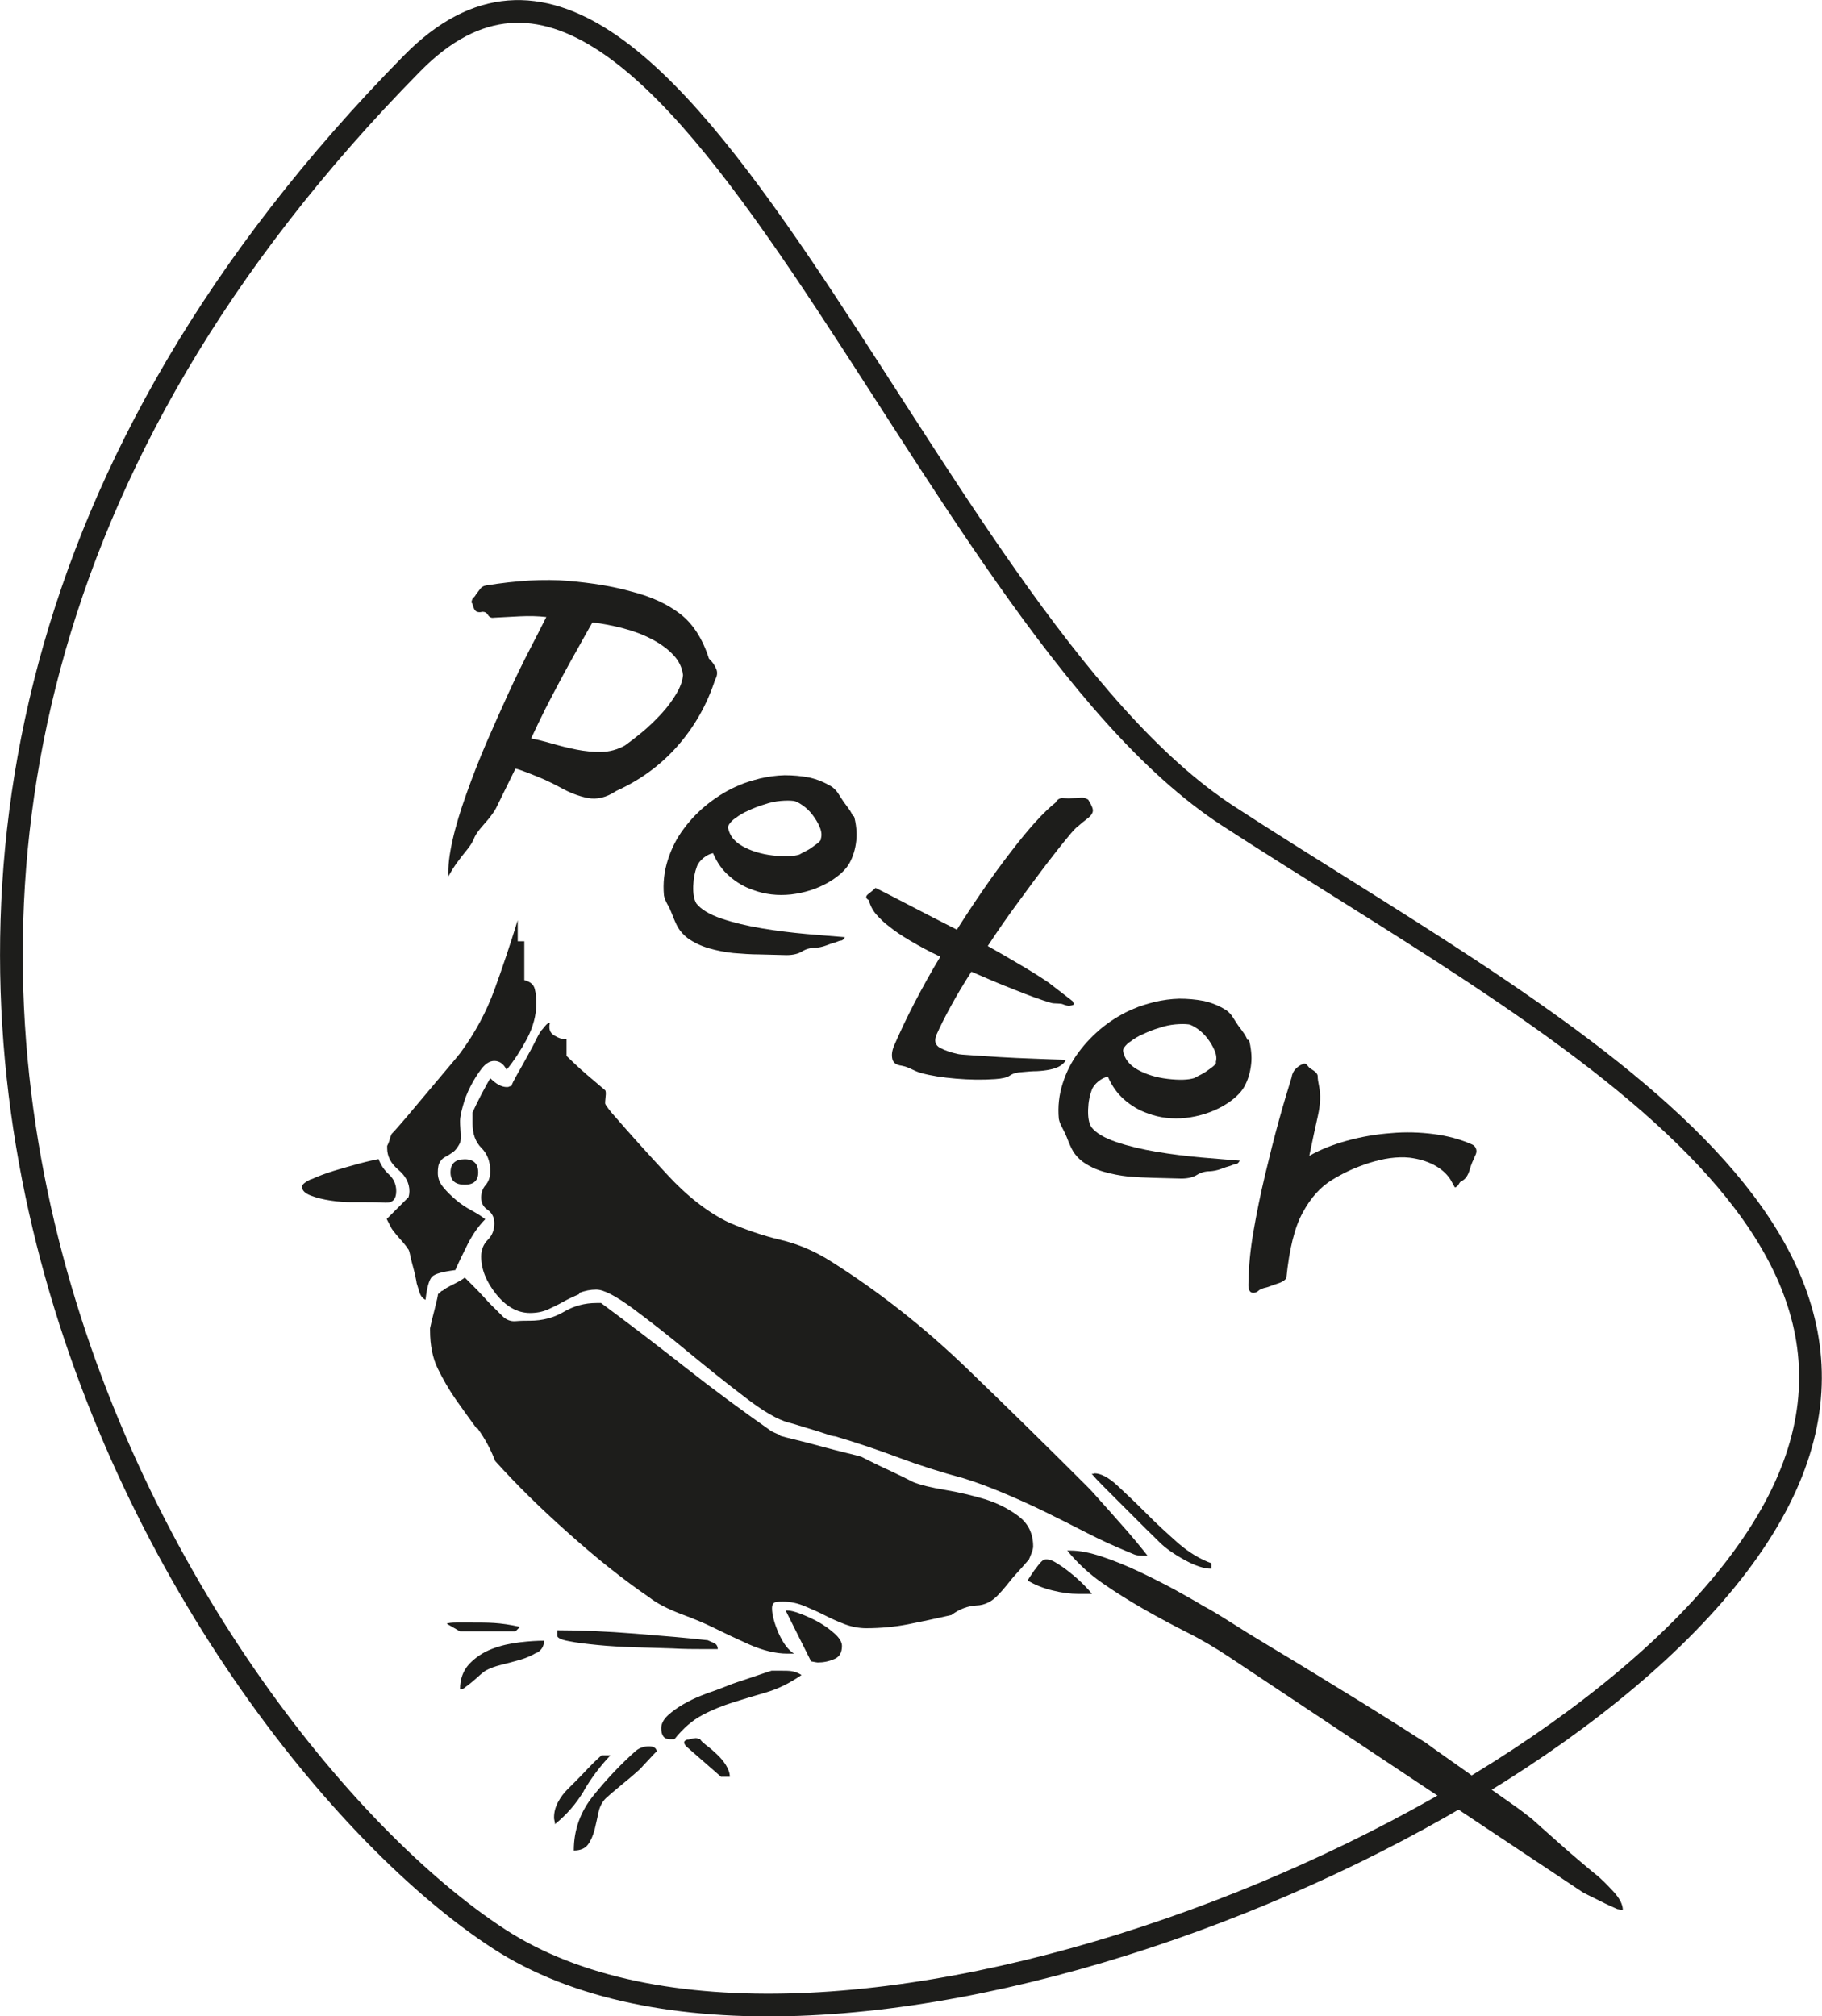 <?xml version="1.0" encoding="UTF-8"?><svg id="Ebene_1" xmlns="http://www.w3.org/2000/svg" viewBox="0 0 80.24 88.79"><defs><style>.cls-1{fill:#1d1d1b;}.cls-2{fill:none;stroke:#1d1d1b;}</style></defs><g><path class="cls-1" d="M31.5,29.91c-.36,1.12-.92,2.1-1.67,2.95-.75,.85-1.65,1.5-2.69,1.97-.43,.29-.85,.39-1.26,.31-.41-.08-.81-.24-1.22-.47-.09-.05-.23-.12-.41-.21-.18-.09-.36-.17-.56-.25-.19-.08-.38-.15-.56-.22-.18-.07-.32-.12-.43-.14l-.86,1.75c-.09,.16-.2,.31-.33,.47-.13,.15-.25,.29-.36,.42-.14,.17-.24,.33-.29,.47-.06,.14-.16,.3-.3,.47-.14,.17-.28,.35-.42,.54s-.27,.4-.39,.62c-.03-.43,.04-.96,.18-1.59s.35-1.31,.61-2.04c.26-.73,.55-1.48,.88-2.25,.33-.76,.66-1.5,.98-2.2s.64-1.35,.94-1.93,.54-1.05,.72-1.41c-.37-.04-.75-.05-1.16-.03-.41,.02-.79,.04-1.15,.06-.11,.02-.2-.02-.26-.12-.06-.1-.14-.14-.25-.14-.1,.03-.17,.02-.23,0s-.1-.07-.13-.13c-.03-.06-.05-.12-.06-.17s-.03-.09-.06-.11c.02-.11,.05-.18,.09-.21,.04-.03,.08-.08,.11-.14,.07-.09,.13-.17,.19-.25s.14-.13,.26-.15c1.36-.22,2.57-.29,3.62-.2,1.05,.09,1.97,.24,2.78,.47,.87,.22,1.58,.55,2.14,.98,.56,.43,.99,1.09,1.27,1.97,.15,.14,.25,.29,.32,.45s.05,.32-.06,.51Zm-1.42-.18c-.04-.33-.18-.63-.43-.89-.24-.26-.56-.49-.94-.69-.38-.2-.8-.36-1.26-.48-.46-.12-.91-.21-1.36-.26-.16,.28-.36,.63-.59,1.05-.24,.42-.48,.86-.73,1.32-.25,.47-.5,.94-.74,1.41-.24,.48-.45,.92-.64,1.33,.28,.05,.59,.13,.94,.23,.35,.1,.7,.19,1.06,.26s.73,.11,1.09,.1c.36,0,.71-.1,1.04-.28,.21-.15,.46-.34,.75-.58,.29-.24,.57-.51,.84-.8,.27-.29,.49-.59,.67-.89,.18-.3,.28-.58,.3-.84Z"/><path class="cls-1" d="M37.61,35.94c.05,.17,.08,.35,.1,.54,.02,.19,.02,.37,0,.54-.04,.37-.14,.7-.3,.99-.16,.29-.47,.58-.93,.85-.51,.29-1.06,.46-1.65,.53-.58,.06-1.14,0-1.67-.2-.38-.13-.72-.33-1.03-.6-.31-.26-.55-.6-.73-1.02-.14,.03-.28,.1-.42,.21-.14,.12-.24,.24-.29,.38-.09,.24-.15,.52-.16,.86-.01,.33,.03,.59,.14,.77,.21,.26,.57,.48,1.1,.66,.53,.18,1.12,.32,1.77,.43s1.31,.19,1.97,.25,1.23,.1,1.7,.14c-.05,.09-.11,.15-.17,.15-.06,0-.14,.04-.25,.08-.12,.03-.26,.08-.42,.14-.16,.06-.32,.09-.49,.1-.21,0-.4,.06-.56,.16-.16,.1-.39,.16-.68,.16-.39-.01-.78-.02-1.18-.03-.4,0-.78-.03-1.16-.06-.37-.04-.73-.11-1.08-.21-.34-.1-.66-.25-.94-.45-.19-.15-.32-.3-.41-.45-.09-.15-.18-.36-.28-.62-.05-.13-.11-.27-.2-.42-.08-.15-.13-.28-.15-.39-.05-.54,.01-1.06,.17-1.56,.16-.5,.39-.96,.7-1.37,.31-.42,.67-.79,1.09-1.12,.42-.33,.87-.6,1.35-.8,.27-.12,.58-.21,.93-.3,.35-.08,.7-.13,1.07-.14,.37,0,.73,.03,1.09,.1,.36,.08,.69,.22,1,.41,.12,.09,.21,.19,.28,.3,.07,.11,.15,.24,.24,.37,.06,.08,.13,.17,.22,.3,.09,.12,.15,.24,.19,.34Zm-1.46,1c.05-.16,.03-.33-.05-.52-.08-.19-.19-.37-.32-.54-.13-.17-.28-.31-.44-.42-.16-.11-.29-.18-.39-.19-.15-.02-.34-.02-.57,0-.23,.02-.47,.07-.7,.15-.24,.07-.48,.16-.71,.27-.24,.1-.43,.22-.58,.34-.06,.03-.13,.09-.21,.18-.08,.09-.12,.17-.12,.23,.06,.34,.27,.62,.65,.83,.36,.2,.8,.34,1.31,.4s.91,.05,1.19-.04c.03-.02,.1-.06,.2-.11,.1-.05,.2-.1,.3-.17,.1-.07,.2-.14,.29-.21,.09-.07,.14-.13,.16-.19Z"/><path class="cls-1" d="M47.24,44.09s.03,.08,.04,.09c.02,0,.01,.03,0,.06-.03,.02-.09,.04-.17,.05s-.19-.02-.34-.08c-.06-.01-.13-.02-.23-.02-.1,0-.18-.01-.23-.02-.48-.14-1.02-.34-1.64-.59-.62-.24-1.25-.51-1.89-.79-.34,.53-.64,1.03-.9,1.51-.26,.47-.47,.89-.63,1.25-.12,.28-.07,.48,.16,.6s.48,.2,.75,.26c.07,.02,.28,.04,.63,.06,.35,.02,.76,.05,1.23,.08,.47,.03,.97,.05,1.5,.07,.53,.02,1,.04,1.43,.05-.12,.22-.36,.36-.71,.43-.19,.04-.38,.06-.58,.07-.2,0-.41,.02-.63,.04-.24,.01-.42,.06-.55,.15-.13,.09-.35,.14-.65,.16-.56,.04-1.13,.03-1.73-.02-.59-.05-1.11-.13-1.54-.25-.14-.04-.28-.1-.42-.17s-.28-.12-.43-.15c-.23-.03-.37-.12-.41-.29s-.02-.36,.07-.58c.27-.62,.57-1.26,.92-1.93,.35-.67,.72-1.34,1.12-2-.49-.23-.93-.47-1.32-.7-.39-.23-.7-.44-.93-.63-.22-.16-.4-.34-.56-.52-.16-.18-.27-.39-.34-.64-.14-.08-.15-.17-.02-.27,.13-.1,.24-.19,.32-.27,.34,.17,.83,.42,1.48,.76,.65,.34,1.35,.7,2.1,1.08,.8-1.26,1.59-2.41,2.38-3.43,.79-1.03,1.44-1.75,1.97-2.17,.08-.14,.19-.21,.34-.19,.15,.01,.31,.01,.48,0,.08,0,.17,0,.27-.02,.1-.02,.21,.01,.34,.08,.1,.16,.16,.28,.19,.37,.03,.09,.03,.17-.02,.25-.04,.08-.12,.16-.23,.24-.11,.08-.24,.19-.4,.33-.06,.03-.22,.2-.47,.51-.26,.31-.57,.71-.94,1.19-.37,.49-.78,1.04-1.23,1.66-.46,.62-.9,1.26-1.32,1.9,.52,.29,1.01,.58,1.47,.85s.87,.53,1.21,.76l1.06,.82Z"/><path class="cls-1" d="M55,45.78c.05,.17,.08,.35,.1,.54,.02,.19,.02,.37,0,.54-.04,.37-.14,.7-.3,.99-.16,.29-.47,.58-.93,.85-.51,.29-1.06,.46-1.65,.53-.58,.06-1.14,0-1.67-.2-.38-.13-.72-.33-1.03-.6-.3-.26-.55-.6-.73-1.02-.14,.03-.28,.1-.42,.21-.14,.12-.24,.24-.29,.38-.09,.24-.15,.52-.16,.86-.01,.33,.03,.59,.14,.77,.2,.26,.57,.48,1.1,.66,.53,.18,1.12,.32,1.77,.43s1.31,.19,1.97,.25,1.23,.1,1.7,.14c-.05,.09-.11,.15-.17,.15-.06,0-.14,.04-.25,.08-.12,.03-.26,.08-.42,.14-.16,.06-.32,.09-.49,.1-.21,0-.4,.06-.56,.16-.16,.1-.39,.16-.68,.16-.39-.01-.78-.02-1.18-.03s-.78-.03-1.16-.06c-.37-.04-.73-.11-1.08-.21-.35-.1-.66-.25-.94-.45-.19-.15-.32-.3-.41-.45-.09-.15-.18-.36-.28-.62-.05-.13-.12-.27-.2-.42-.08-.15-.13-.28-.15-.39-.05-.54,.01-1.06,.17-1.56,.16-.5,.39-.96,.7-1.37,.31-.42,.67-.79,1.08-1.12,.42-.33,.87-.6,1.35-.8,.27-.12,.58-.21,.93-.3,.35-.08,.7-.13,1.07-.14,.37,0,.73,.03,1.09,.1,.36,.08,.69,.22,.99,.41,.12,.09,.21,.19,.28,.3,.07,.11,.15,.24,.24,.37,.06,.08,.13,.17,.22,.3,.09,.12,.15,.24,.19,.34Zm-1.46,1c.05-.16,.03-.33-.05-.52-.08-.19-.19-.37-.32-.54-.13-.17-.28-.31-.44-.42-.17-.11-.29-.18-.39-.19-.15-.02-.34-.02-.57,0-.23,.02-.47,.07-.7,.15-.24,.07-.48,.16-.71,.27-.24,.1-.43,.22-.58,.34-.06,.03-.13,.09-.21,.18-.08,.09-.12,.17-.11,.23,.06,.34,.27,.62,.65,.83,.36,.2,.8,.34,1.31,.4s.91,.05,1.19-.04c.03-.02,.1-.06,.2-.11,.1-.05,.2-.1,.3-.17,.1-.07,.2-.14,.29-.21,.09-.07,.14-.13,.16-.19Z"/><path class="cls-1" d="M64.95,50.95c-.08,.14-.16,.33-.23,.57-.07,.24-.18,.4-.33,.48-.05,.01-.1,.06-.15,.15s-.11,.13-.17,.14l-.2-.36c-.18-.27-.43-.48-.74-.64-.31-.16-.66-.26-1.05-.31-.27-.03-.56-.02-.87,.02-.3,.04-.61,.12-.91,.21-.3,.1-.6,.21-.88,.34-.28,.13-.53,.27-.76,.41-.51,.31-.94,.79-1.29,1.44-.36,.65-.59,1.61-.72,2.88-.06,.11-.22,.2-.46,.27-.05,.01-.11,.04-.2,.07s-.15,.06-.2,.07c-.19,.04-.31,.09-.38,.16-.07,.06-.15,.09-.25,.08-.15-.02-.21-.2-.17-.53,0-.62,.07-1.34,.21-2.16,.14-.82,.31-1.65,.51-2.49,.2-.84,.4-1.64,.61-2.4,.21-.76,.4-1.39,.56-1.9,.02-.15,.08-.28,.18-.38,.1-.1,.2-.17,.31-.21,.08-.04,.15-.02,.2,.05,.05,.07,.1,.12,.15,.15,.2,.12,.31,.22,.31,.33s.02,.25,.06,.44c.08,.37,.06,.81-.05,1.3-.11,.5-.24,1.08-.38,1.77,.49-.28,1.05-.5,1.67-.67s1.26-.28,1.91-.33c.65-.06,1.29-.04,1.9,.04,.62,.08,1.17,.23,1.67,.45,.1,.04,.17,.11,.2,.22,.03,.11,0,.22-.08,.34Z"/></g><path class="cls-2" d="M18.15,2.79c-34.72,35.25-9.83,73.72,3.82,82.59,13.66,8.87,46.59-4.07,55.45-17.73,8.87-13.65-9.69-22.85-23.34-31.72C40.43,27.06,29.57-8.81,18.15,2.79Z"/><path class="cls-1" d="M20.47,51.05c.39,0,.59,.2,.59,.58,0,.36-.2,.54-.59,.54-.42,0-.63-.18-.63-.54,0-.39,.21-.58,.63-.58m-6.75,.88c.28-.13,.6-.25,.98-.37,.37-.11,.75-.22,1.12-.32,.37-.1,.66-.16,.85-.2,.1,.26,.25,.49,.46,.68,.21,.19,.32,.44,.32,.73,0,.36-.16,.53-.49,.51s-.6-.02-.83-.02h-.63c-.29,0-.6-.02-.93-.07-.33-.05-.62-.12-.88-.22-.26-.1-.39-.23-.39-.39,0-.1,.14-.21,.41-.34m4.27,.83s.05-.13,.05-.29c0-.36-.16-.67-.49-.95-.33-.28-.49-.59-.49-.95v-.1s.06-.11,.1-.24c.03-.13,.07-.23,.1-.29,.13-.13,.34-.37,.63-.71,.29-.34,.59-.7,.9-1.07,.31-.37,.61-.73,.9-1.07,.29-.34,.49-.58,.59-.71,.65-.88,1.15-1.81,1.51-2.8,.36-.99,.7-2.01,1.02-3.05v.93h.29v1.71c.26,.07,.41,.19,.46,.39,.05,.19,.07,.41,.07,.63,0,.52-.14,1.04-.41,1.56-.28,.52-.58,.98-.9,1.37-.13-.26-.31-.39-.54-.39-.2,0-.38,.11-.56,.34-.18,.23-.34,.49-.49,.78-.15,.29-.26,.58-.34,.88-.08,.29-.12,.5-.12,.63,0,.07,0,.23,.02,.49,.02,.26,0,.42-.02,.49-.1,.19-.2,.33-.32,.41-.11,.08-.22,.15-.32,.2-.1,.05-.18,.12-.24,.22-.07,.1-.1,.26-.1,.49s.08,.44,.24,.63c.16,.2,.35,.38,.56,.56,.21,.18,.44,.33,.68,.46,.24,.13,.45,.26,.61,.39-.29,.29-.54,.65-.76,1.07-.21,.42-.4,.81-.56,1.17-.55,.07-.89,.16-1.02,.29-.13,.13-.23,.47-.29,1.02-.13-.06-.22-.18-.27-.34-.05-.16-.09-.29-.12-.39,0-.03-.02-.12-.05-.27-.03-.15-.07-.31-.12-.49s-.09-.34-.12-.49c-.03-.15-.06-.24-.1-.27-.03-.06-.15-.22-.37-.46-.21-.24-.33-.4-.36-.46l-.2-.39,.93-.93Zm7.53,4.24c-.24,.1-.48,.21-.71,.34-.23,.13-.46,.24-.68,.34-.23,.1-.49,.15-.78,.15-.55,0-1.05-.28-1.49-.83-.44-.55-.66-1.1-.66-1.66,0-.29,.1-.54,.29-.73,.2-.2,.29-.44,.29-.73,0-.26-.1-.45-.29-.59-.2-.13-.29-.31-.29-.54s.07-.41,.2-.56,.2-.35,.2-.61c0-.42-.13-.76-.39-1.02-.26-.26-.39-.62-.39-1.07v-.49c.07-.16,.2-.43,.39-.8,.2-.37,.33-.61,.39-.71,.26,.26,.5,.39,.73,.39,.03,0,.07,0,.1-.02,.03-.02,.06-.02,.1-.02,.03-.1,.11-.26,.24-.49,.13-.23,.27-.47,.41-.73s.28-.5,.39-.73c.11-.23,.2-.39,.27-.49,.03-.03,.09-.1,.17-.2,.08-.1,.15-.15,.22-.15-.07,.26,0,.45,.19,.56,.2,.12,.37,.17,.54,.17v.73s.17,.16,.41,.39c.24,.23,.67,.6,1.29,1.12,.03,.03,.04,.13,.02,.29-.02,.16-.02,.26-.02,.29s.05,.11,.15,.24c.1,.13,.18,.23,.24,.29,.65,.75,1.42,1.61,2.32,2.58,.89,.97,1.81,1.69,2.75,2.14,.75,.32,1.5,.58,2.27,.76,.76,.18,1.5,.49,2.22,.95,2.11,1.33,4.1,2.9,5.97,4.7,1.87,1.8,3.65,3.55,5.34,5.24,.1,.1,.28,.29,.54,.59,.26,.29,.53,.59,.8,.9,.28,.31,.54,.61,.78,.9,.24,.29,.41,.5,.51,.63h-.2c-.16,0-.29-.02-.37-.05-.08-.03-.2-.08-.36-.15-.55-.23-1.13-.49-1.73-.8-.6-.31-1.22-.62-1.85-.93-.63-.31-1.26-.59-1.88-.85-.62-.26-1.19-.47-1.71-.63-.97-.26-1.92-.56-2.83-.9-.91-.34-1.85-.66-2.83-.95-.07,0-.2-.03-.39-.1-.2-.07-.41-.13-.63-.2s-.45-.13-.66-.2c-.21-.06-.33-.1-.36-.1-.49-.13-1.15-.51-1.97-1.15-.83-.63-1.66-1.3-2.51-2-.84-.7-1.64-1.32-2.39-1.88-.75-.55-1.28-.83-1.61-.83-.26,0-.51,.05-.76,.15m22.69,7.94c.29,0,.63,.18,1.02,.54,.39,.36,.81,.76,1.27,1.22,.45,.46,.93,.89,1.41,1.32,.49,.42,.98,.71,1.46,.88v.24c-.33,0-.72-.13-1.19-.39-.47-.26-.84-.52-1.1-.78-.1-.1-.29-.29-.59-.58-.29-.29-.59-.59-.9-.9-.31-.31-.61-.61-.9-.9-.29-.29-.49-.5-.59-.63h.1Zm-2.61,4.24c.18-.26,.32-.41,.41-.44,.13-.03,.29,0,.49,.12s.41,.26,.63,.44c.23,.18,.43,.36,.61,.54,.18,.18,.3,.32,.37,.41h-.59c-.36,0-.74-.05-1.14-.15-.41-.1-.77-.24-1.1-.44,.03-.07,.14-.23,.32-.49m-25.46,2.34h.49c.45,0,.84,0,1.15,.02,.31,.02,.69,.07,1.14,.17l-.2,.2h-2.44l-.59-.34c.07-.03,.21-.05,.44-.05m7.87,.49c1.25,.1,2.32,.19,3.19,.29,.07,.03,.15,.07,.27,.12,.11,.05,.17,.14,.17,.27h-.68c-.36,0-.8,0-1.32-.03-.52-.02-1.07-.03-1.66-.05-.59-.02-1.13-.05-1.63-.1-.5-.05-.93-.1-1.27-.17-.34-.06-.51-.15-.51-.24v-.24c1.04,0,2.18,.05,3.44,.15m-6.99-9.04c-.33-.44-.63-.87-.93-1.29-.29-.42-.55-.87-.78-1.34-.23-.47-.34-1.03-.34-1.68v-.1c.03-.16,.1-.44,.2-.83,.1-.39,.15-.62,.15-.68,.03,0,.06-.02,.1-.07,.03-.05,.07-.07,.1-.07,.07-.07,.23-.16,.49-.29,.26-.13,.42-.23,.49-.29,.07,.07,.18,.18,.34,.34,.16,.16,.33,.33,.49,.51,.16,.18,.32,.35,.49,.51,.16,.16,.28,.28,.34,.34,.16,.16,.36,.24,.58,.22,.23-.02,.44-.02,.63-.02,.55,0,1.05-.13,1.49-.39,.44-.26,.92-.39,1.44-.39h.2c1.27,.94,2.51,1.89,3.73,2.85,1.22,.96,2.48,1.89,3.78,2.8,.07,.03,.14,.07,.22,.1,.08,.03,.14,.06,.17,.1,.1,.03,.32,.09,.66,.17,.34,.08,.71,.18,1.12,.29,.41,.11,.78,.21,1.12,.29,.34,.08,.56,.14,.66,.17,.07,.03,.21,.11,.44,.22s.46,.23,.71,.34c.24,.11,.48,.23,.71,.34,.23,.11,.37,.19,.44,.22,.33,.13,.79,.24,1.39,.34,.6,.1,1.19,.24,1.76,.41,.57,.18,1.06,.43,1.49,.76,.42,.32,.63,.76,.63,1.32,0,.07-.02,.16-.07,.29-.05,.13-.09,.23-.12,.29-.23,.26-.41,.47-.56,.63-.15,.16-.28,.33-.41,.49-.13,.16-.24,.29-.34,.39-.29,.33-.63,.5-1,.51-.37,.02-.74,.15-1.1,.42-.71,.16-1.36,.3-1.92,.41-.57,.11-1.18,.17-1.83,.17-.32,0-.63-.06-.93-.17-.29-.11-.59-.24-.88-.39-.29-.15-.59-.28-.9-.41-.31-.13-.63-.2-.95-.2-.1,0-.2,0-.32,.02-.11,.02-.17,.11-.17,.27,0,.29,.1,.66,.29,1.1,.2,.44,.42,.74,.68,.9h-.29c-.52,0-1.09-.14-1.7-.41-.62-.28-1.15-.53-1.61-.76-.33-.16-.79-.36-1.39-.58-.6-.23-1.06-.47-1.39-.73-1.14-.78-2.32-1.72-3.56-2.83-1.24-1.1-2.31-2.16-3.22-3.17-.2-.52-.46-1-.78-1.44m13.65,8.02c.13,0,.33,.05,.59,.15,.26,.1,.52,.22,.78,.36,.26,.15,.5,.32,.71,.51,.21,.19,.32,.37,.32,.54,0,.29-.11,.49-.34,.58-.23,.1-.47,.15-.73,.15-.03,0-.13-.02-.29-.05l-1.12-2.24h.1Zm-11.04,1.85c-.21,.13-.46,.24-.73,.32-.28,.08-.55,.15-.83,.22s-.5,.15-.66,.24c-.07,.03-.22,.15-.46,.37-.24,.21-.4,.33-.46,.37-.07,.07-.15,.1-.24,.1,0-.46,.14-.83,.41-1.12,.28-.29,.61-.51,1-.66,.39-.15,.8-.24,1.22-.29,.42-.05,.78-.07,1.07-.07,0,.23-.1,.41-.32,.54m5.77,2.75c.2-.18,.42-.34,.68-.49,.26-.15,.51-.27,.76-.37,.24-.1,.41-.16,.51-.19,.1-.03,.27-.1,.51-.19,.24-.1,.51-.2,.8-.29,.29-.1,.56-.19,.8-.27,.24-.08,.41-.14,.51-.17h.39c.2,0,.36,0,.49,.02,.13,.02,.28,.07,.44,.17-.52,.36-1.03,.61-1.54,.76-.5,.15-.99,.29-1.46,.44-.47,.15-.93,.33-1.36,.56-.44,.23-.85,.58-1.24,1.07h-.19c-.26,0-.39-.16-.39-.49,0-.19,.1-.38,.29-.56m.88,1.07c.2-.05,.31-.07,.34-.07s.07,0,.1,.02c.03,.02,.07,.02,.1,.02,.03,.07,.12,.15,.27,.27,.15,.11,.3,.24,.46,.39,.16,.15,.3,.31,.41,.49,.11,.18,.17,.35,.17,.51h-.39l-1.51-1.32c-.16-.16-.15-.27,.05-.32m-4.58,2.27c-.33,.55-.75,1.04-1.27,1.46,0-.03,0-.08-.02-.15-.02-.07-.02-.11-.02-.15,0-.23,.06-.45,.17-.66,.11-.21,.25-.4,.41-.56l.41-.41c.18-.18,.34-.35,.49-.51,.15-.16,.35-.36,.61-.59h.39c-.46,.49-.85,1.01-1.17,1.56m3.22-1.75c-.07,.07-.19,.19-.37,.39-.18,.19-.3,.32-.36,.39-.03,.03-.12,.11-.27,.24-.15,.13-.31,.27-.49,.41-.18,.15-.34,.29-.49,.41-.15,.13-.24,.21-.27,.24-.16,.16-.27,.37-.32,.61-.05,.24-.11,.5-.17,.76-.07,.26-.16,.48-.29,.66-.13,.18-.34,.27-.63,.27,0-.91,.29-1.72,.88-2.44,.58-.72,1.2-1.37,1.85-1.95,.16-.13,.36-.2,.58-.2,.2,0,.31,.07,.34,.2m18.23-8.82c.39,0,.85,.09,1.39,.27,.54,.18,1.08,.4,1.63,.66,.55,.26,1.08,.53,1.58,.8,.5,.28,.92,.51,1.24,.71,.26,.13,.64,.36,1.15,.68,.5,.32,1.08,.68,1.73,1.07,.65,.39,1.33,.8,2.05,1.24,.71,.44,1.39,.85,2.02,1.24,.63,.39,1.2,.75,1.71,1.07,.5,.32,.89,.57,1.15,.73,.13,.1,.41,.3,.85,.61,.44,.31,.91,.64,1.41,1,.5,.36,.98,.7,1.44,1.02,.46,.32,.78,.57,.98,.73,.03,.03,.17,.15,.41,.37,.24,.21,.51,.45,.8,.71,.29,.26,.59,.52,.9,.78,.31,.26,.54,.46,.71,.59,.2,.16,.44,.4,.73,.71,.29,.31,.44,.59,.44,.85-.13-.03-.21-.05-.24-.05-.16-.07-.44-.19-.83-.39-.39-.19-.62-.31-.68-.34l-15.6-10.38c-.59-.39-1.19-.75-1.83-1.07-.63-.32-1.27-.66-1.9-1.02-.63-.36-1.24-.74-1.83-1.15-.59-.41-1.1-.88-1.56-1.44h.15Z"/></svg>